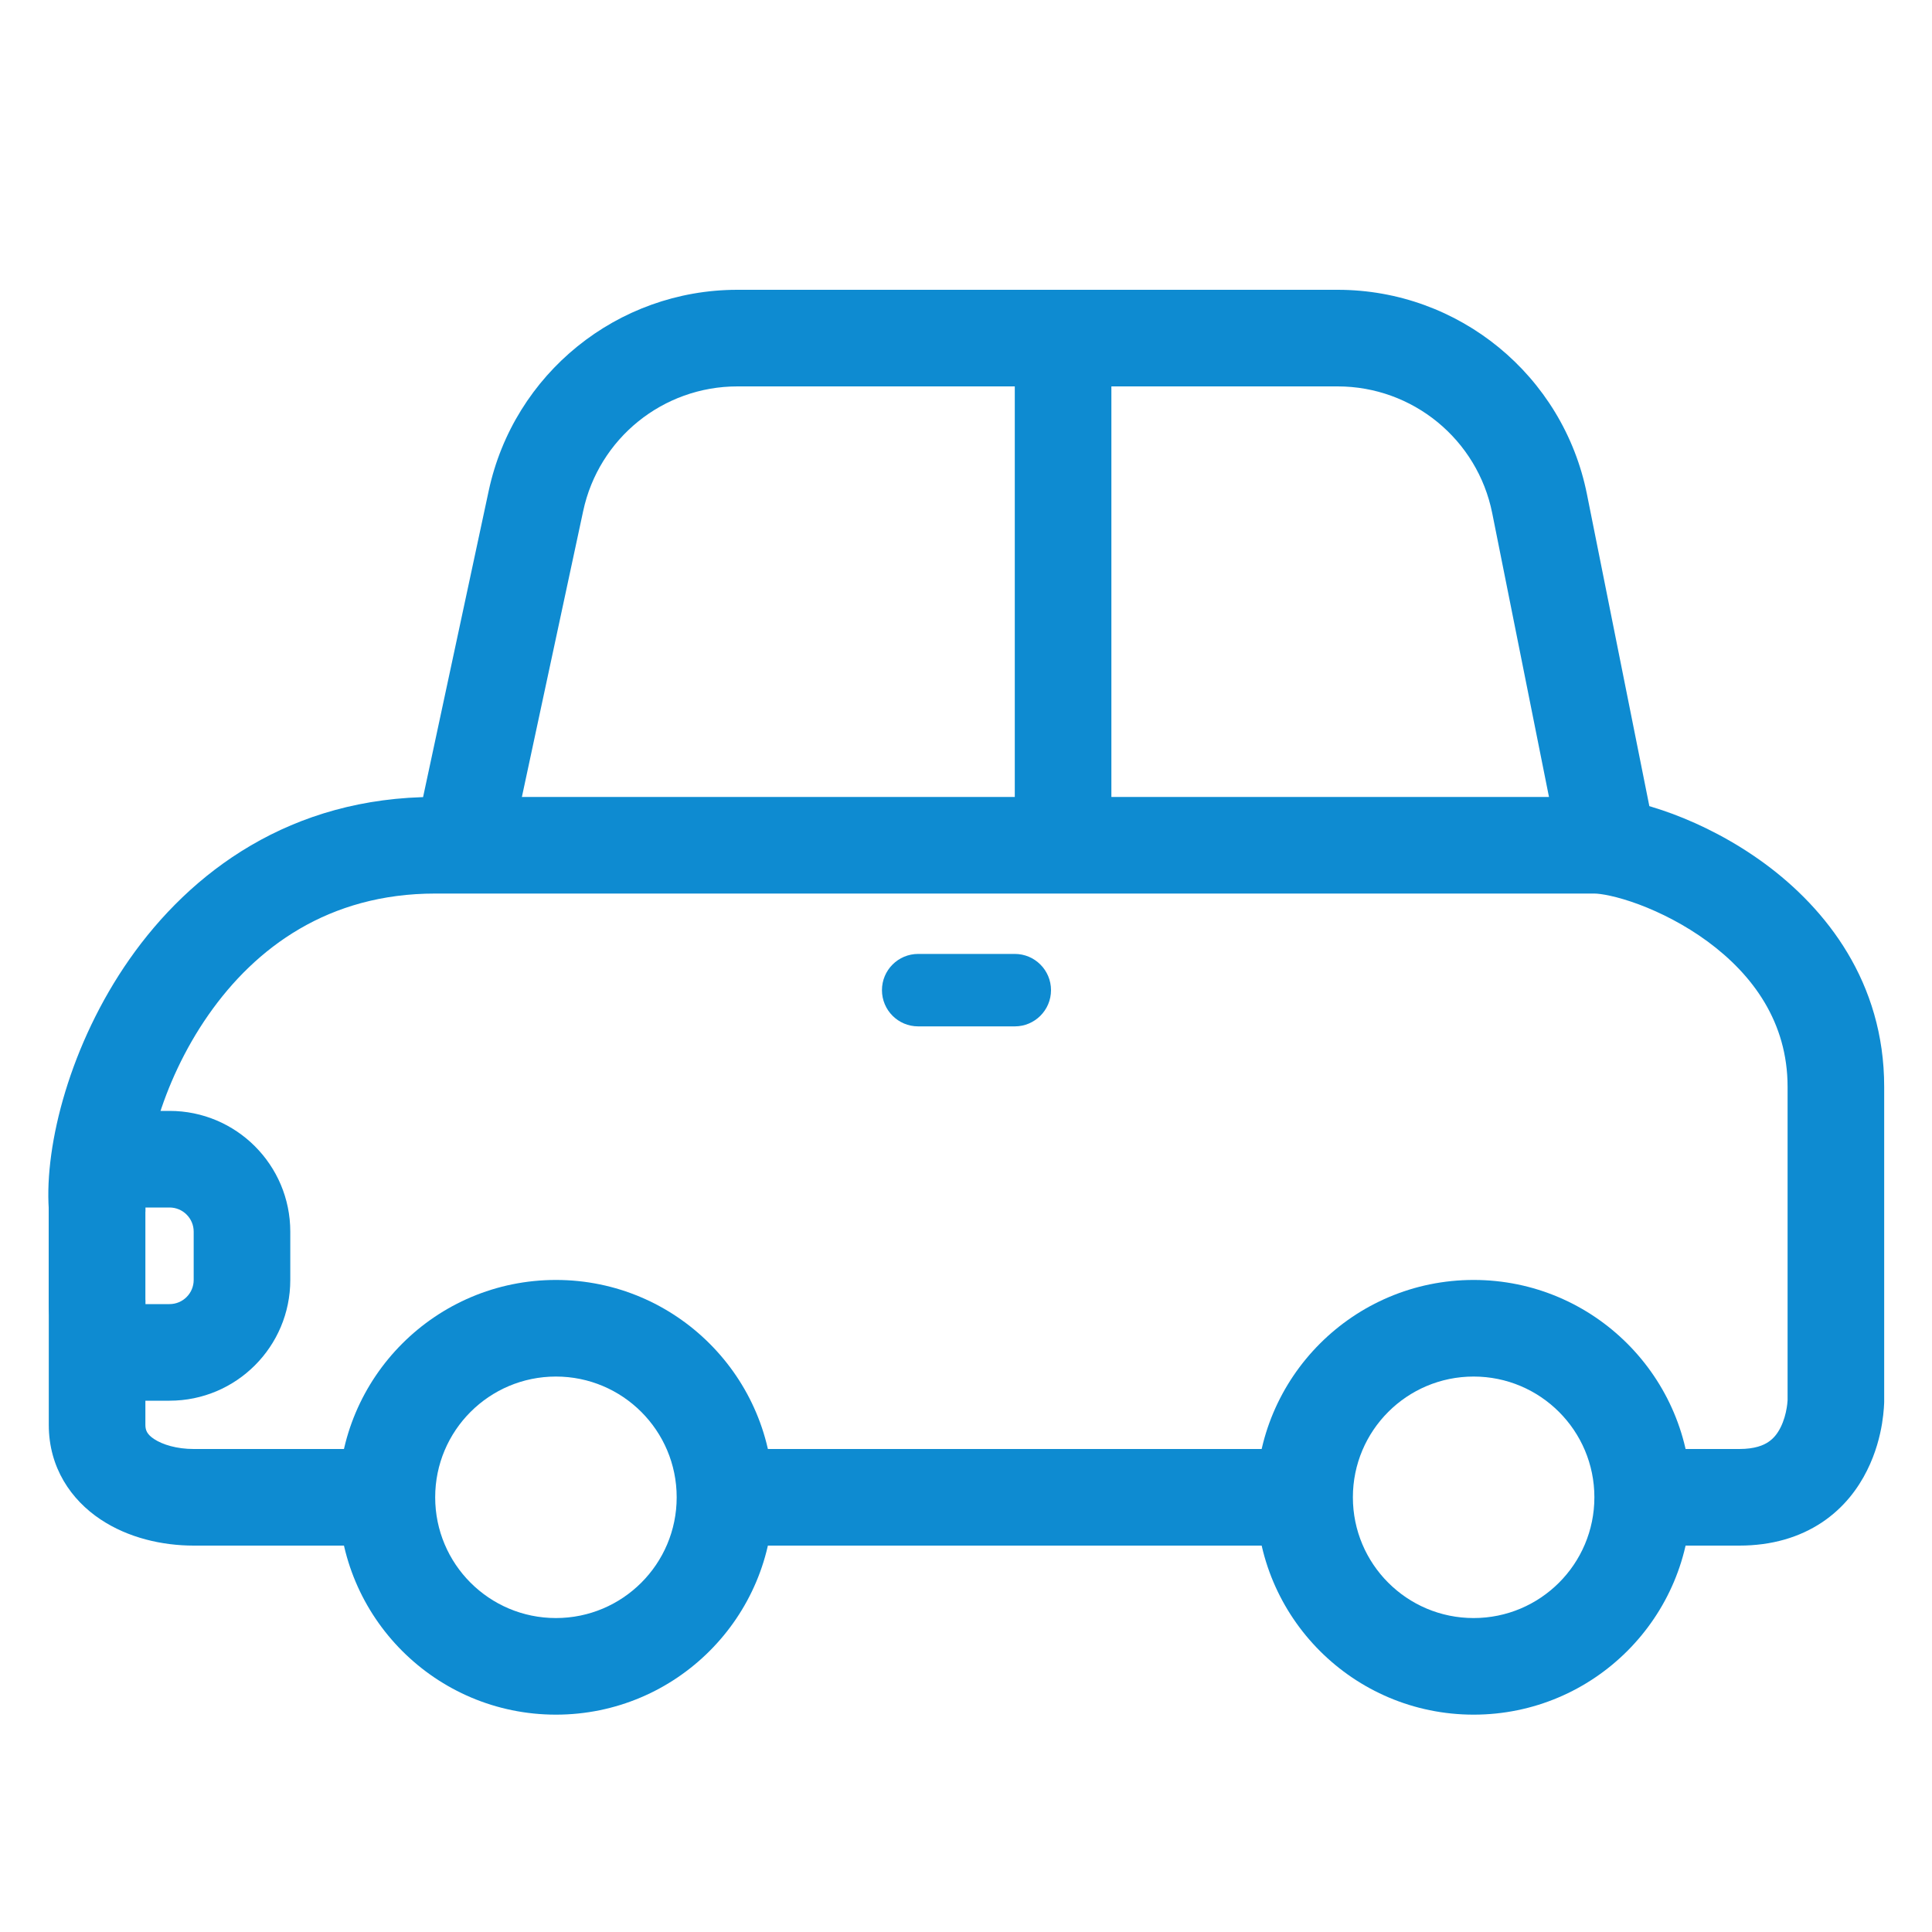 <svg width="40" height="40" viewBox="0 0 40 40" fill="none" xmlns="http://www.w3.org/2000/svg">
<path d="M27.694 6H15.266C12.784 6 10.638 7.734 10.118 10.162L8.653 17H10.698L12.074 10.581C12.396 9.075 13.727 8 15.266 8H21.01V17H23.01V8H27.694C29.25 8 30.59 9.099 30.895 10.625L32.17 17H34.21L32.856 10.232C32.364 7.771 30.203 6 27.694 6Z" fill="#0E8BD1"/>
<path fill-rule="evenodd" clip-rule="evenodd" d="M11.51 35.5C9.024 35.5 7.01 33.485 7.01 31C7.01 28.515 9.024 26.5 11.51 26.5C13.995 26.5 16.01 28.515 16.01 31C16.01 33.485 13.995 35.5 11.51 35.5ZM11.51 28.5C10.129 28.5 9.01 29.619 9.01 31C9.01 32.381 10.129 33.5 11.51 33.5C12.89 33.5 14.01 32.381 14.01 31C14.01 29.619 12.89 28.5 11.51 28.5Z" fill="#0E8BD1"/>
<path fill-rule="evenodd" clip-rule="evenodd" d="M30.51 35.5C28.024 35.5 26.01 33.485 26.01 31C26.01 28.515 28.024 26.5 30.51 26.5C32.995 26.5 35.01 28.515 35.01 31C35.01 33.485 32.995 35.5 30.51 35.5ZM30.51 28.5C29.129 28.5 28.01 29.619 28.01 31C28.01 32.381 29.129 33.5 30.51 33.5C31.89 33.5 33.01 32.381 33.01 31C33.01 29.619 31.89 28.5 30.51 28.5Z" fill="#0E8BD1"/>
<path fill-rule="evenodd" clip-rule="evenodd" d="M18.26 20.5C18.26 20.086 18.595 19.75 19.01 19.75H21.01C21.424 19.75 21.76 20.086 21.76 20.5C21.76 20.914 21.424 21.25 21.01 21.25H19.01C18.595 21.25 18.26 20.914 18.26 20.5Z" fill="#0E8BD1"/>
<path fill-rule="evenodd" clip-rule="evenodd" d="M1.01 25C1.01 23.895 1.905 23 3.01 23H3.51C4.89 23 6.01 24.119 6.01 25.5V26.5C6.01 27.881 4.89 29 3.51 29H3.01C1.905 29 1.01 28.105 1.01 27V25ZM2.095 26C2.161 26.186 2.263 26.356 2.392 26.5C2.558 26.686 2.77 26.83 3.01 26.915V27H3.51C3.786 27 4.01 26.776 4.01 26.5V25.5C4.01 25.224 3.786 25 3.51 25H3.01V25.085C2.77 25.17 2.558 25.314 2.392 25.5C2.263 25.644 2.161 25.814 2.095 26Z" fill="#0E8BD1"/>
<path fill-rule="evenodd" clip-rule="evenodd" d="M4.317 21.01C3.307 22.456 2.944 24.106 3.007 24.923L3.01 24.962V29.5C3.01 29.612 3.045 29.697 3.189 29.793C3.364 29.909 3.658 30 4.01 30H8.01V32H4.01C3.361 32 2.656 31.841 2.08 31.457C1.474 31.053 1.01 30.388 1.01 29.5V25.036C0.92 23.685 1.458 21.61 2.677 19.865C3.942 18.056 6.013 16.5 9.01 16.5H33.01C33.468 16.5 34.052 16.636 34.633 16.852C35.233 17.076 35.905 17.415 36.54 17.882C37.81 18.817 39.01 20.335 39.01 22.5V29H38.01C39.01 29 39.01 29.001 39.01 29.001L39.01 29.002L39.01 29.004L39.01 29.009L39.01 29.022C39.009 29.031 39.009 29.043 39.009 29.056C39.008 29.082 39.006 29.116 39.003 29.157C38.997 29.238 38.986 29.348 38.965 29.477C38.923 29.73 38.837 30.082 38.654 30.447C38.47 30.816 38.178 31.215 37.721 31.52C37.257 31.828 36.685 32 36.01 32H34.01V30H36.01C36.335 30 36.512 29.922 36.611 29.855C36.717 29.785 36.8 29.684 36.865 29.553C36.933 29.418 36.972 29.27 36.992 29.148C37.002 29.09 37.006 29.043 37.008 29.015C37.009 29.003 37.01 28.995 37.01 28.991V22.5C37.01 21.165 36.292 20.183 35.355 19.493C34.885 19.148 34.38 18.893 33.934 18.726C33.467 18.552 33.135 18.5 33.01 18.5H9.01C6.806 18.5 5.294 19.611 4.317 21.01ZM27.01 32H15.01V30H27.01V32Z" fill="#0E8BD1"/>
</svg>
